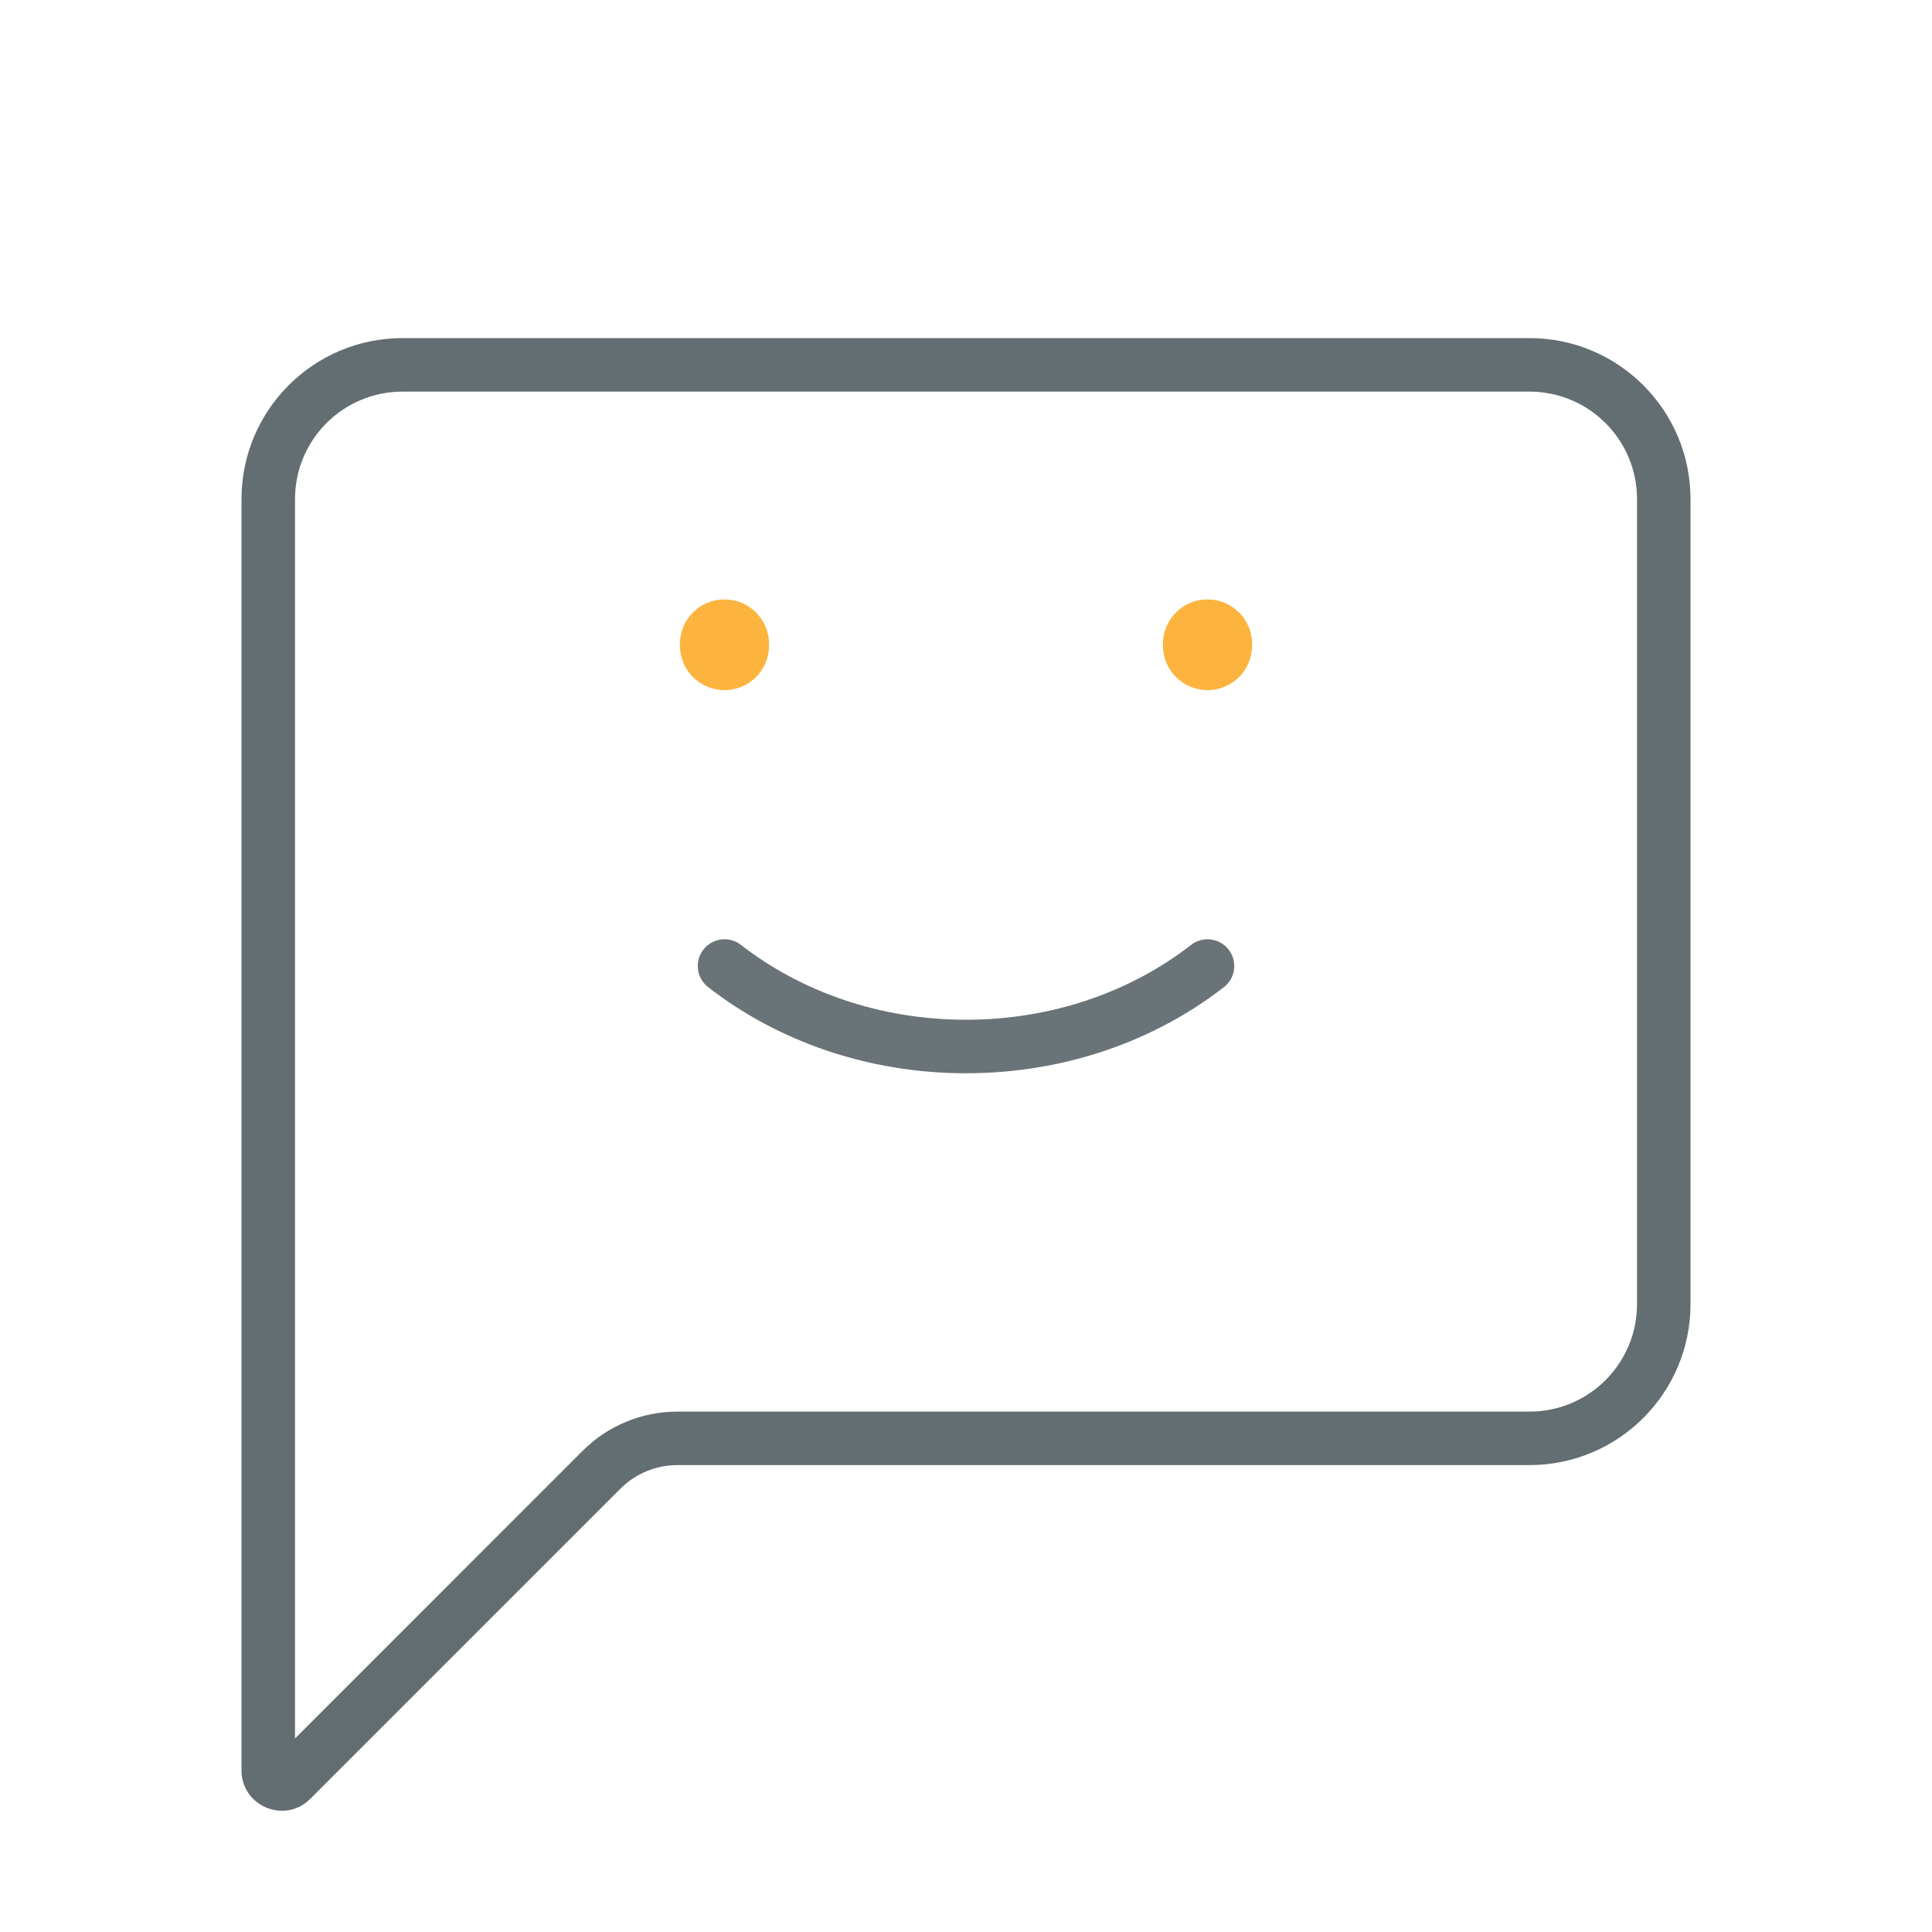 <svg width="60" height="60" viewBox="0 0 60 60" fill="none" xmlns="http://www.w3.org/2000/svg">
    <g clip-path="url(#clip0_238_1333)">
        <g filter="url(#filter0_d_238_1333)">
            <path fill-rule="evenodd" clip-rule="evenodd" d="M18.093 42.057C18.873 41.277 19.932 40.839 21.035 40.839H47.5C49.344 40.839 50.839 39.344 50.839 37.5V12.5C50.839 10.656 49.344 9.162 47.5 9.162H12.5C10.656 9.162 9.162 10.656 9.162 12.5V50.989L18.093 42.057ZM8.459 51.691C8.459 51.691 8.459 51.691 8.459 51.691V51.691ZM19.268 43.232C19.737 42.764 20.372 42.5 21.035 42.5H47.5C50.261 42.5 52.5 40.261 52.5 37.5V12.5C52.5 9.739 50.261 7.5 47.5 7.5H12.5C9.739 7.5 7.5 9.739 7.5 12.5V51.982C7.5 53.096 8.846 53.654 9.634 52.866L19.268 43.232Z" fill="#636E72"/>
        </g>
        <path fill-rule="evenodd" clip-rule="evenodd" d="M21.845 29.49C22.127 29.128 22.648 29.063 23.011 29.344C24.861 30.785 27.306 31.669 30 31.669C32.694 31.669 35.14 30.785 36.99 29.345C37.352 29.063 37.874 29.128 38.156 29.49C38.438 29.852 38.373 30.374 38.011 30.655C35.863 32.327 33.057 33.331 30 33.331C26.943 33.331 24.137 32.327 21.99 30.655C21.628 30.374 21.563 29.852 21.845 29.49Z" fill="#636E72" fill-opacity="0.95"/>
        <path fill-rule="evenodd" clip-rule="evenodd" d="M22.5 18.615C23.265 18.615 23.884 19.235 23.884 20V20.049C23.884 20.814 23.265 21.433 22.5 21.433C21.735 21.433 21.115 20.814 21.115 20.049V20C21.115 19.235 21.735 18.615 22.5 18.615Z" fill="#FCB136" fill-opacity="0.95"/>
        <path fill-rule="evenodd" clip-rule="evenodd" d="M37.5 18.615C38.265 18.615 38.885 19.235 38.885 20V20.049C38.885 20.814 38.265 21.433 37.5 21.433C36.735 21.433 36.115 20.814 36.115 20.049V20C36.115 19.235 36.735 18.615 37.5 18.615Z" fill="#FCB136" fill-opacity="0.95"/>
    </g>
    <defs>
        <filter id="filter0_d_238_1333" x="1.5" y="4.5" width="57" height="57.735" filterUnits="userSpaceOnUse" color-interpolation-filters="sRGB">
            <feFlood flood-opacity="0" result="BackgroundImageFix"/>
            <feColorMatrix in="SourceAlpha" type="matrix" values="0 0 0 0 0 0 0 0 0 0 0 0 0 0 0 0 0 0 127 0" result="hardAlpha"/>
            <feOffset dy="3"/>
            <feGaussianBlur stdDeviation="3"/>
            <feComposite in2="hardAlpha" operator="out"/>
            <feColorMatrix type="matrix" values="0 0 0 0 0.192 0 0 0 0 0.258 0 0 0 0 0.428 0 0 0 0.45 0"/>
            <feBlend mode="normal" in2="BackgroundImageFix" result="effect1_dropShadow_238_1333"/>
            <feBlend mode="normal" in="SourceGraphic" in2="effect1_dropShadow_238_1333" result="shape"/>
        </filter>
        <clipPath id="clip0_238_1333">
            <rect width="60" height="60" fill="white"/>
        </clipPath>
    </defs>
</svg>
